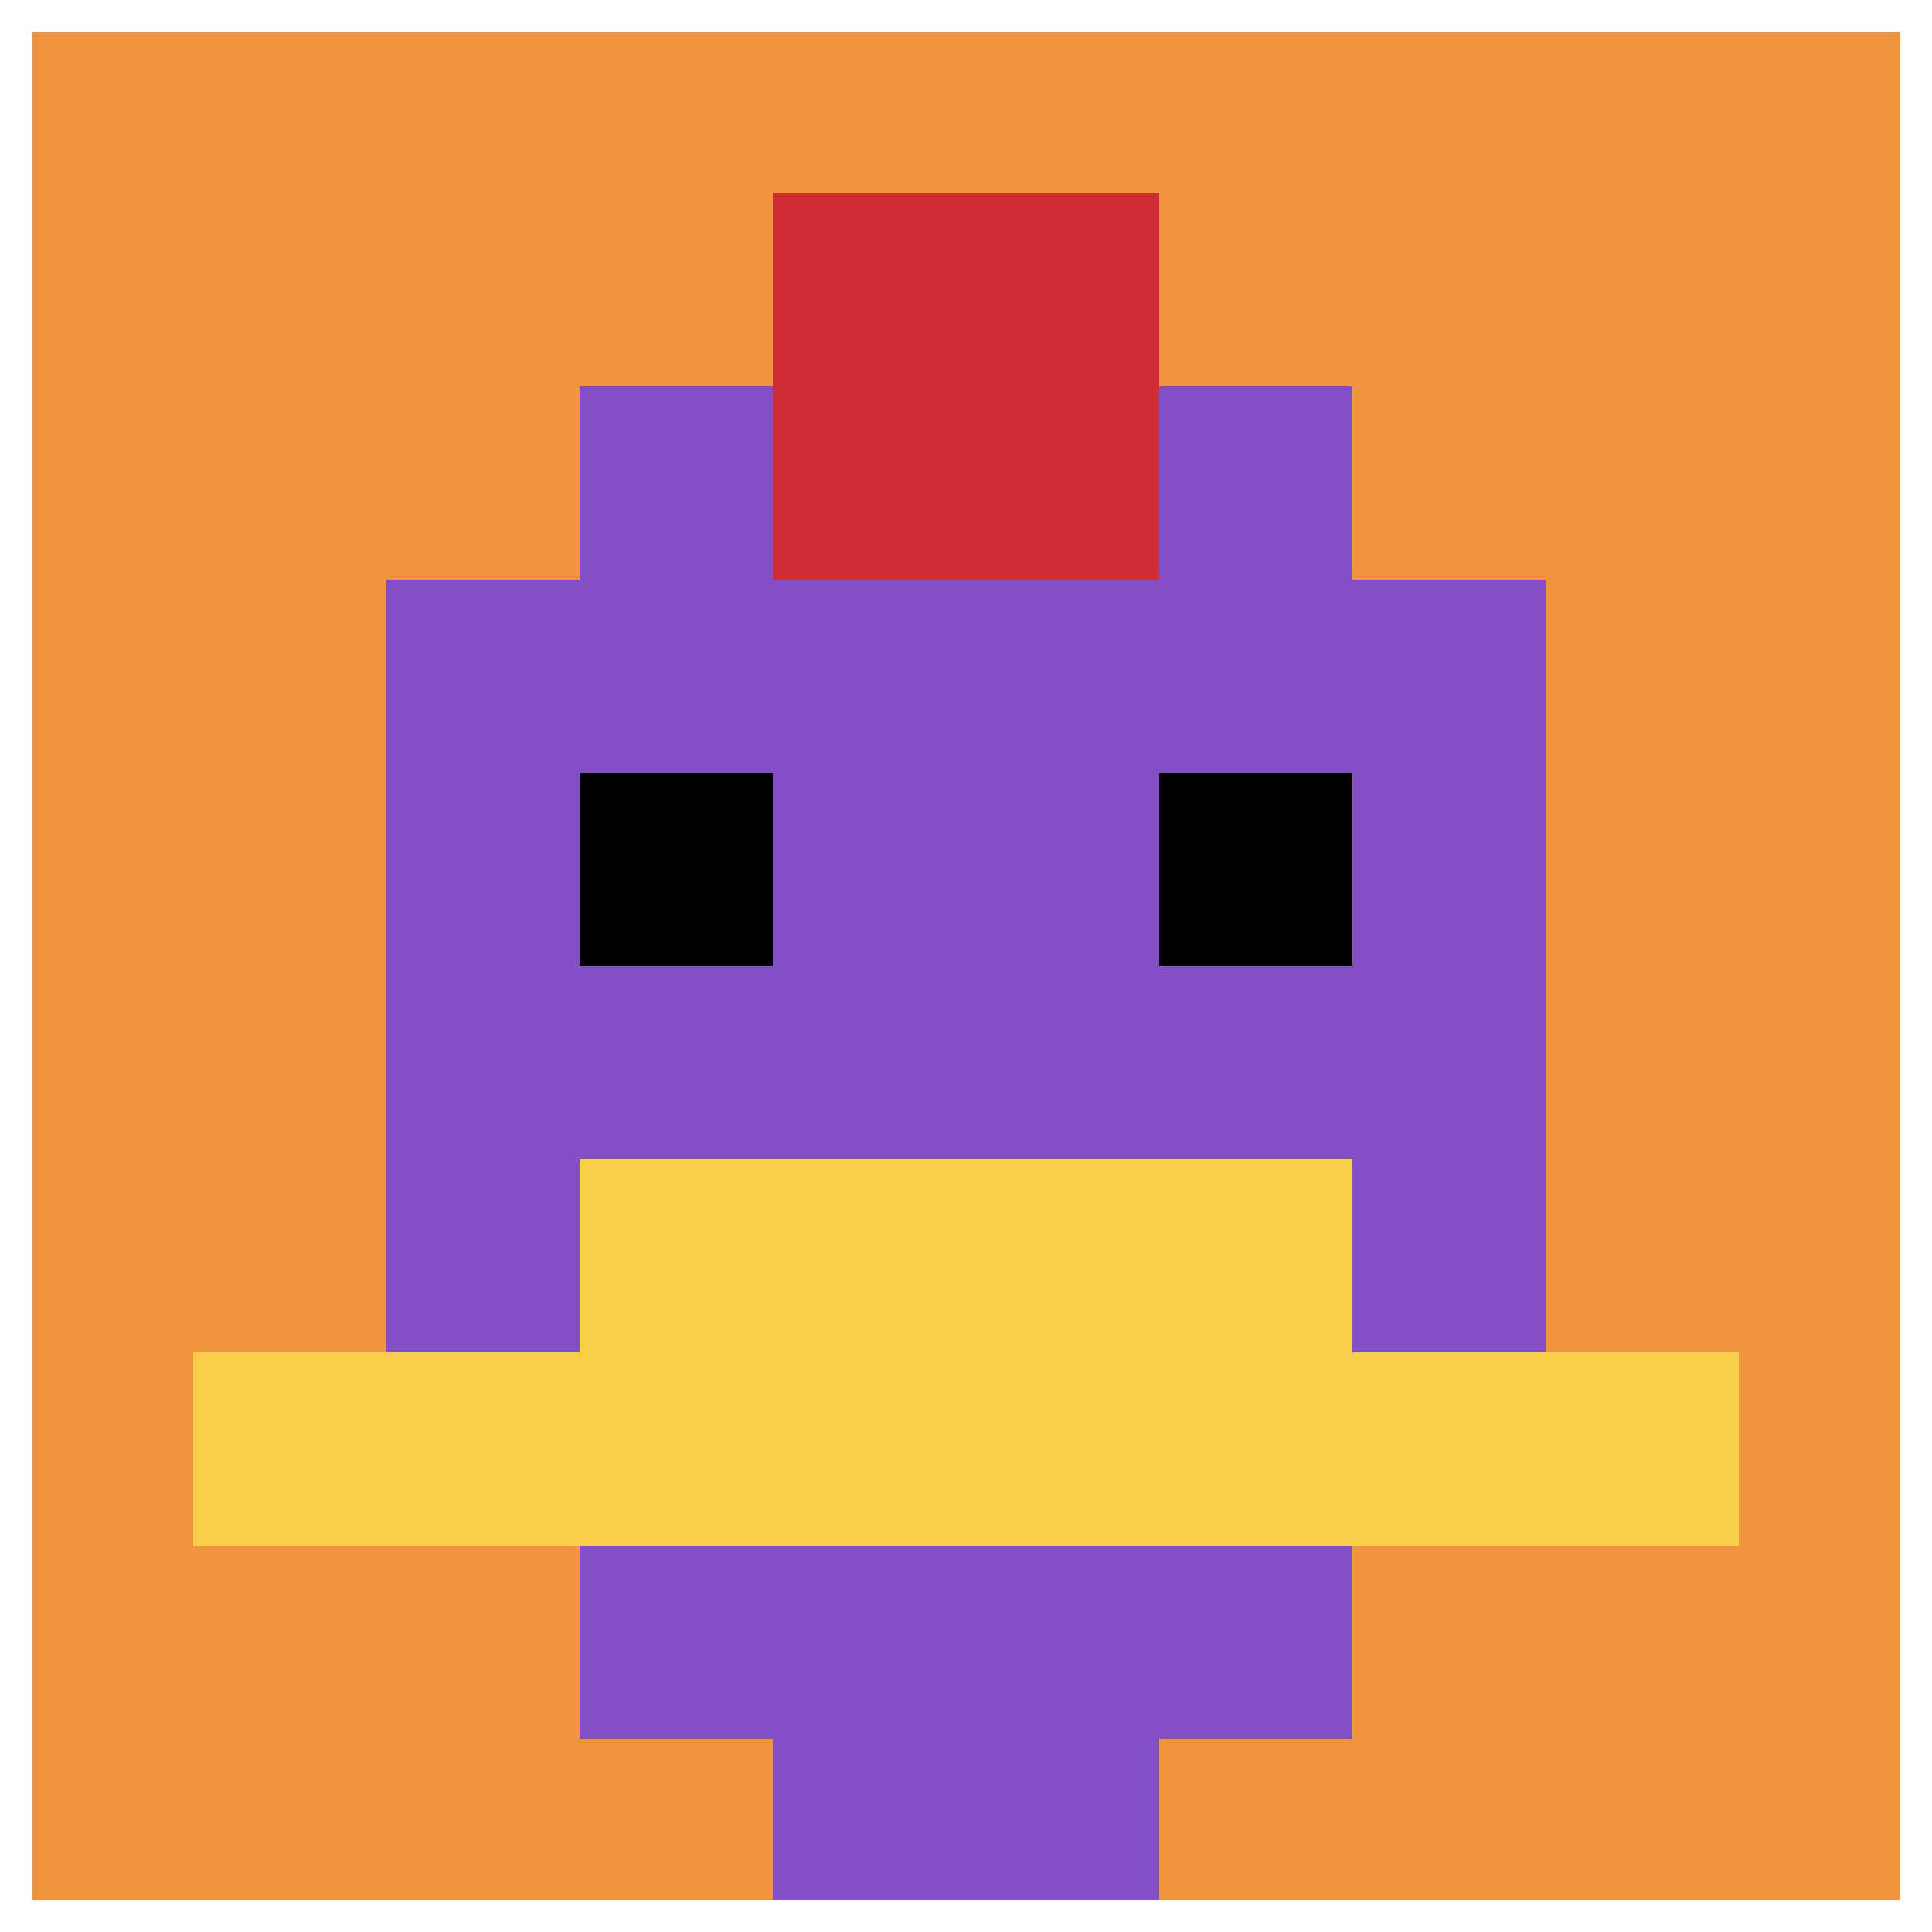 <svg xmlns="http://www.w3.org/2000/svg" version="1.1" width="940" height="940"><title>'goose-pfp-293092' by Dmitri Cherniak</title><desc>seed=293092
backgroundColor=#ffffff
padding=20
innerPadding=0
timeout=500
dimension=1
border=true
Save=function(){return n.handleSave()}
frame=455

Rendered at Wed Oct 04 2023 11:45:50 GMT+0800 (中国标准时间)
Generated in &lt;1ms
</desc><defs></defs><rect width="100%" height="100%" fill="#ffffff"></rect><g><g id="0-0"><rect x="0" y="0" height="940" width="940" fill="#F0943E"></rect><g><rect id="0-0-3-2-4-7" x="282" y="188" width="376" height="658" fill="#834FC4"></rect><rect id="0-0-2-3-6-5" x="188" y="282" width="564" height="470" fill="#834FC4"></rect><rect id="0-0-4-8-2-2" x="376" y="752" width="188" height="188" fill="#834FC4"></rect><rect id="0-0-1-7-8-1" x="94" y="658" width="752" height="94" fill="#F7CF46"></rect><rect id="0-0-3-6-4-2" x="282" y="564" width="376" height="188" fill="#F7CF46"></rect><rect id="0-0-3-4-1-1" x="282" y="376" width="94" height="94" fill="#000000"></rect><rect id="0-0-6-4-1-1" x="564" y="376" width="94" height="94" fill="#000000"></rect><rect id="0-0-4-1-2-2" x="376" y="94" width="188" height="188" fill="#D12D35"></rect></g><rect x="0" y="0" stroke="white" stroke-width="31.333" height="940" width="940" fill="none"></rect></g></g></svg>